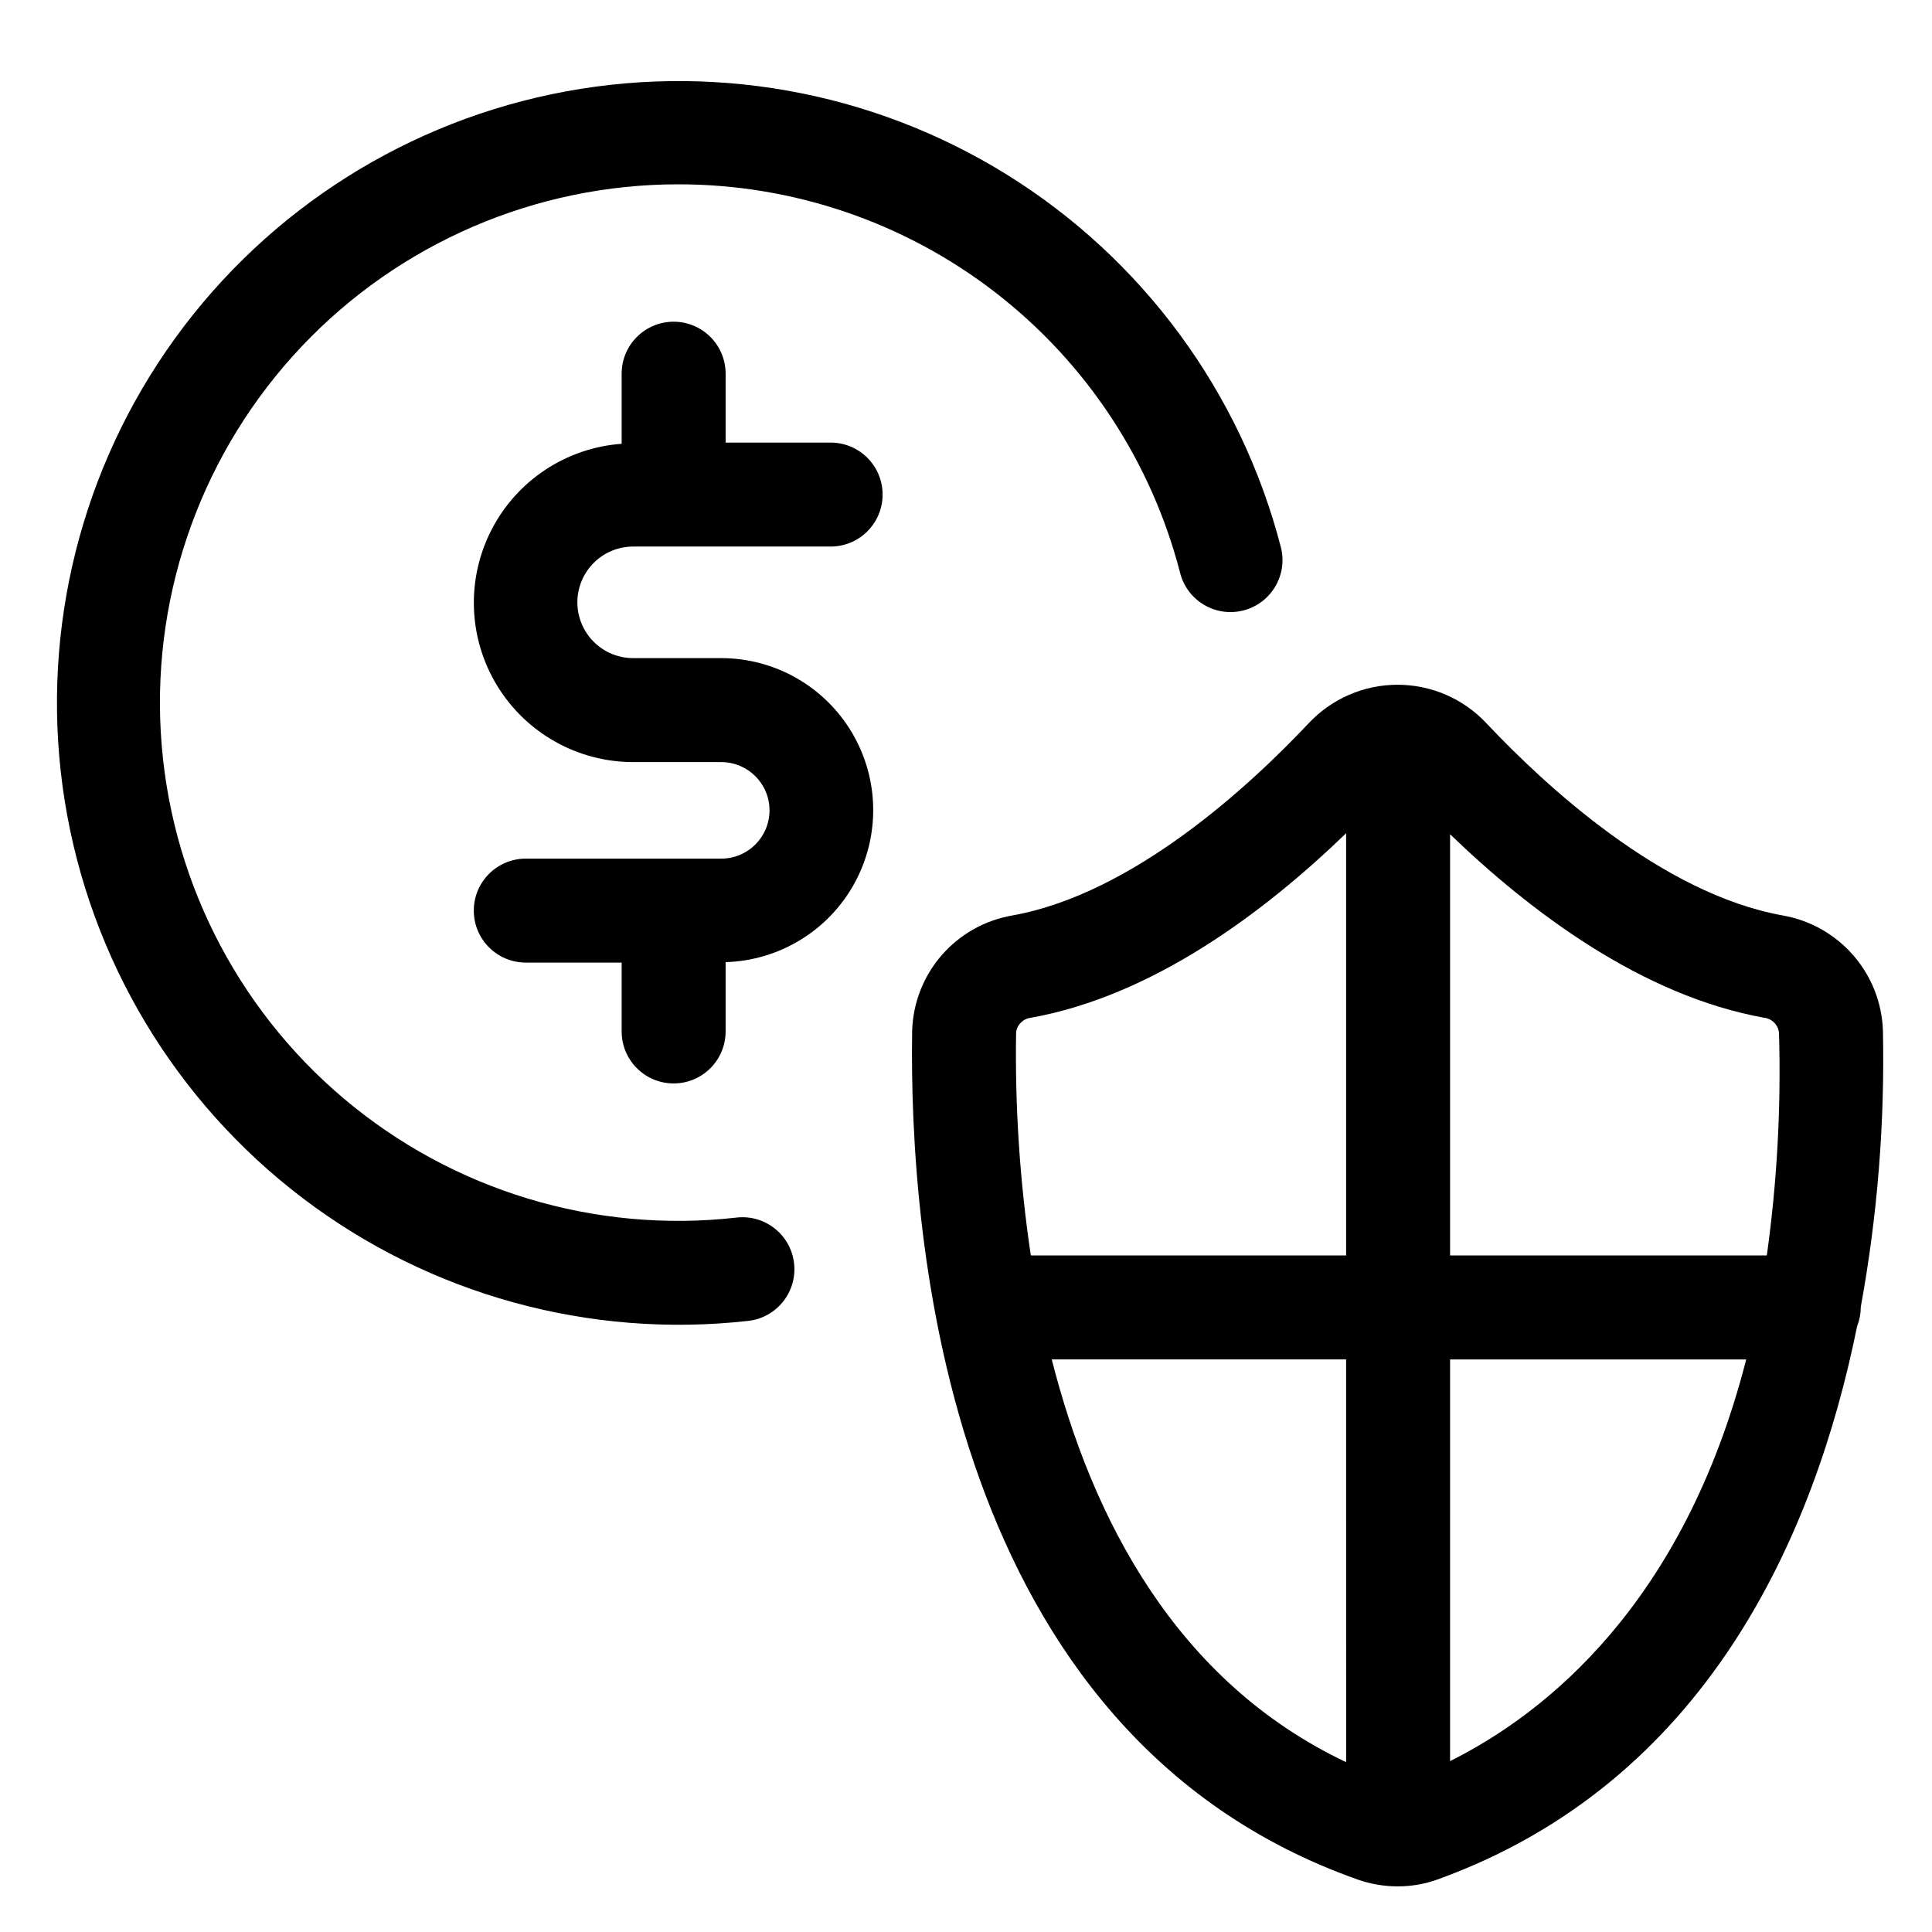 <?xml version="1.0" encoding="UTF-8"?>
<!-- Uploaded to: ICON Repo, www.svgrepo.com, Generator: ICON Repo Mixer Tools -->
<svg fill="#000000" width="800px" height="800px" version="1.1" viewBox="144 144 512 512" xmlns="http://www.w3.org/2000/svg">
 <g>
  <path d="m637.11 490.43c4.434-24.199 6.402-48.781 5.887-73.379-0.27-7.356-3.062-14.398-7.906-19.945-4.848-5.543-11.449-9.254-18.707-10.512-31.973-5.746-62.898-34.387-78.484-50.945-6.102-6.5-14.621-10.184-23.535-10.184-8.914 0-17.434 3.684-23.535 10.184-15.586 16.559-46.512 45.203-78.484 50.945-7.285 1.238-13.918 4.957-18.773 10.531-4.852 5.574-7.625 12.656-7.844 20.043-0.859 54.781 8.918 186.37 118.08 224.93h-0.004c3.406 1.199 6.988 1.809 10.594 1.809 3.625 0.008 7.223-0.621 10.633-1.852 71.164-25.766 99.859-91.027 111.12-146.58 0.633-1.59 0.965-3.285 0.973-5zm-25.602-76.715c2.094 0.238 3.738 1.902 3.945 4 0.574 19.719-0.504 39.453-3.227 58.992h-83.941v-111.62c21.555 20.789 51.008 42.832 83.223 48.625zm-198.23 3.891c0.246-2.055 1.883-3.672 3.941-3.891 32.359-5.82 61.938-28.035 83.516-48.902v111.89h-83.559c-2.914-19.559-4.215-39.328-3.898-59.102zm9.445 86.652h78.012l0.004 106.73c-45.062-21.348-67.309-64.562-78.016-106.73zm105.56 106.45 0.004-106.44h78.477c-16.609 64.812-53.164 93.816-78.477 106.44z"/>
  <path d="m339.2 466.67c-37.531 4.254-75.16-7.137-104.03-31.492-28.871-24.352-46.438-59.523-48.566-97.234-2.133-37.711 11.363-74.633 37.305-102.09 25.945-27.453 62.051-43.008 99.82-43.008 30.461-0.027 60.062 10.082 84.148 28.73 24.082 18.652 41.277 44.781 48.875 74.281 1.895 7.367 9.406 11.809 16.773 9.914 7.371-1.895 11.809-9.402 9.914-16.773-10.613-41.012-36.609-76.363-72.598-98.715-35.988-22.348-79.203-29.98-120.67-21.312-41.469 8.668-78.004 32.973-102.02 67.867-24.023 34.898-33.68 77.703-26.977 119.53 6.707 41.832 29.266 79.473 62.992 105.11 33.727 25.637 76.031 37.301 118.13 32.57 7.562-0.852 13-7.676 12.145-15.234-0.852-7.562-7.672-13-15.234-12.148z"/>
  <path d="m311.9 288.84h52.223c7.609 0 13.777-6.168 13.777-13.777 0-7.606-6.168-13.773-13.777-13.773h-27.824v-18.258c0-7.609-6.168-13.777-13.777-13.777s-13.777 6.168-13.777 13.777v18.578c-14.695 1.066-27.773 9.715-34.504 22.824-6.734 13.105-6.148 28.777 1.547 41.344 7.691 12.566 21.379 20.215 36.113 20.184h23.234c7.066 0 12.793 5.727 12.793 12.789 0 7.066-5.727 12.793-12.793 12.793h-51.797c-7.609 0-13.777 6.168-13.777 13.777 0 7.609 6.168 13.773 13.777 13.773h25.406v18.254c0 7.606 6.168 13.773 13.777 13.773 7.606 0 13.773-6.168 13.773-13.773v-18.371c14.246-0.418 27.215-8.332 34.098-20.812 6.887-12.477 6.668-27.664-0.574-39.941-7.242-12.273-20.43-19.809-34.684-19.816h-23.234c-3.938 0.027-7.727-1.516-10.523-4.293-2.793-2.773-4.367-6.551-4.367-10.488 0-3.941 1.574-7.719 4.367-10.492 2.797-2.777 6.586-4.32 10.523-4.293z"/>
 </g>
</svg>